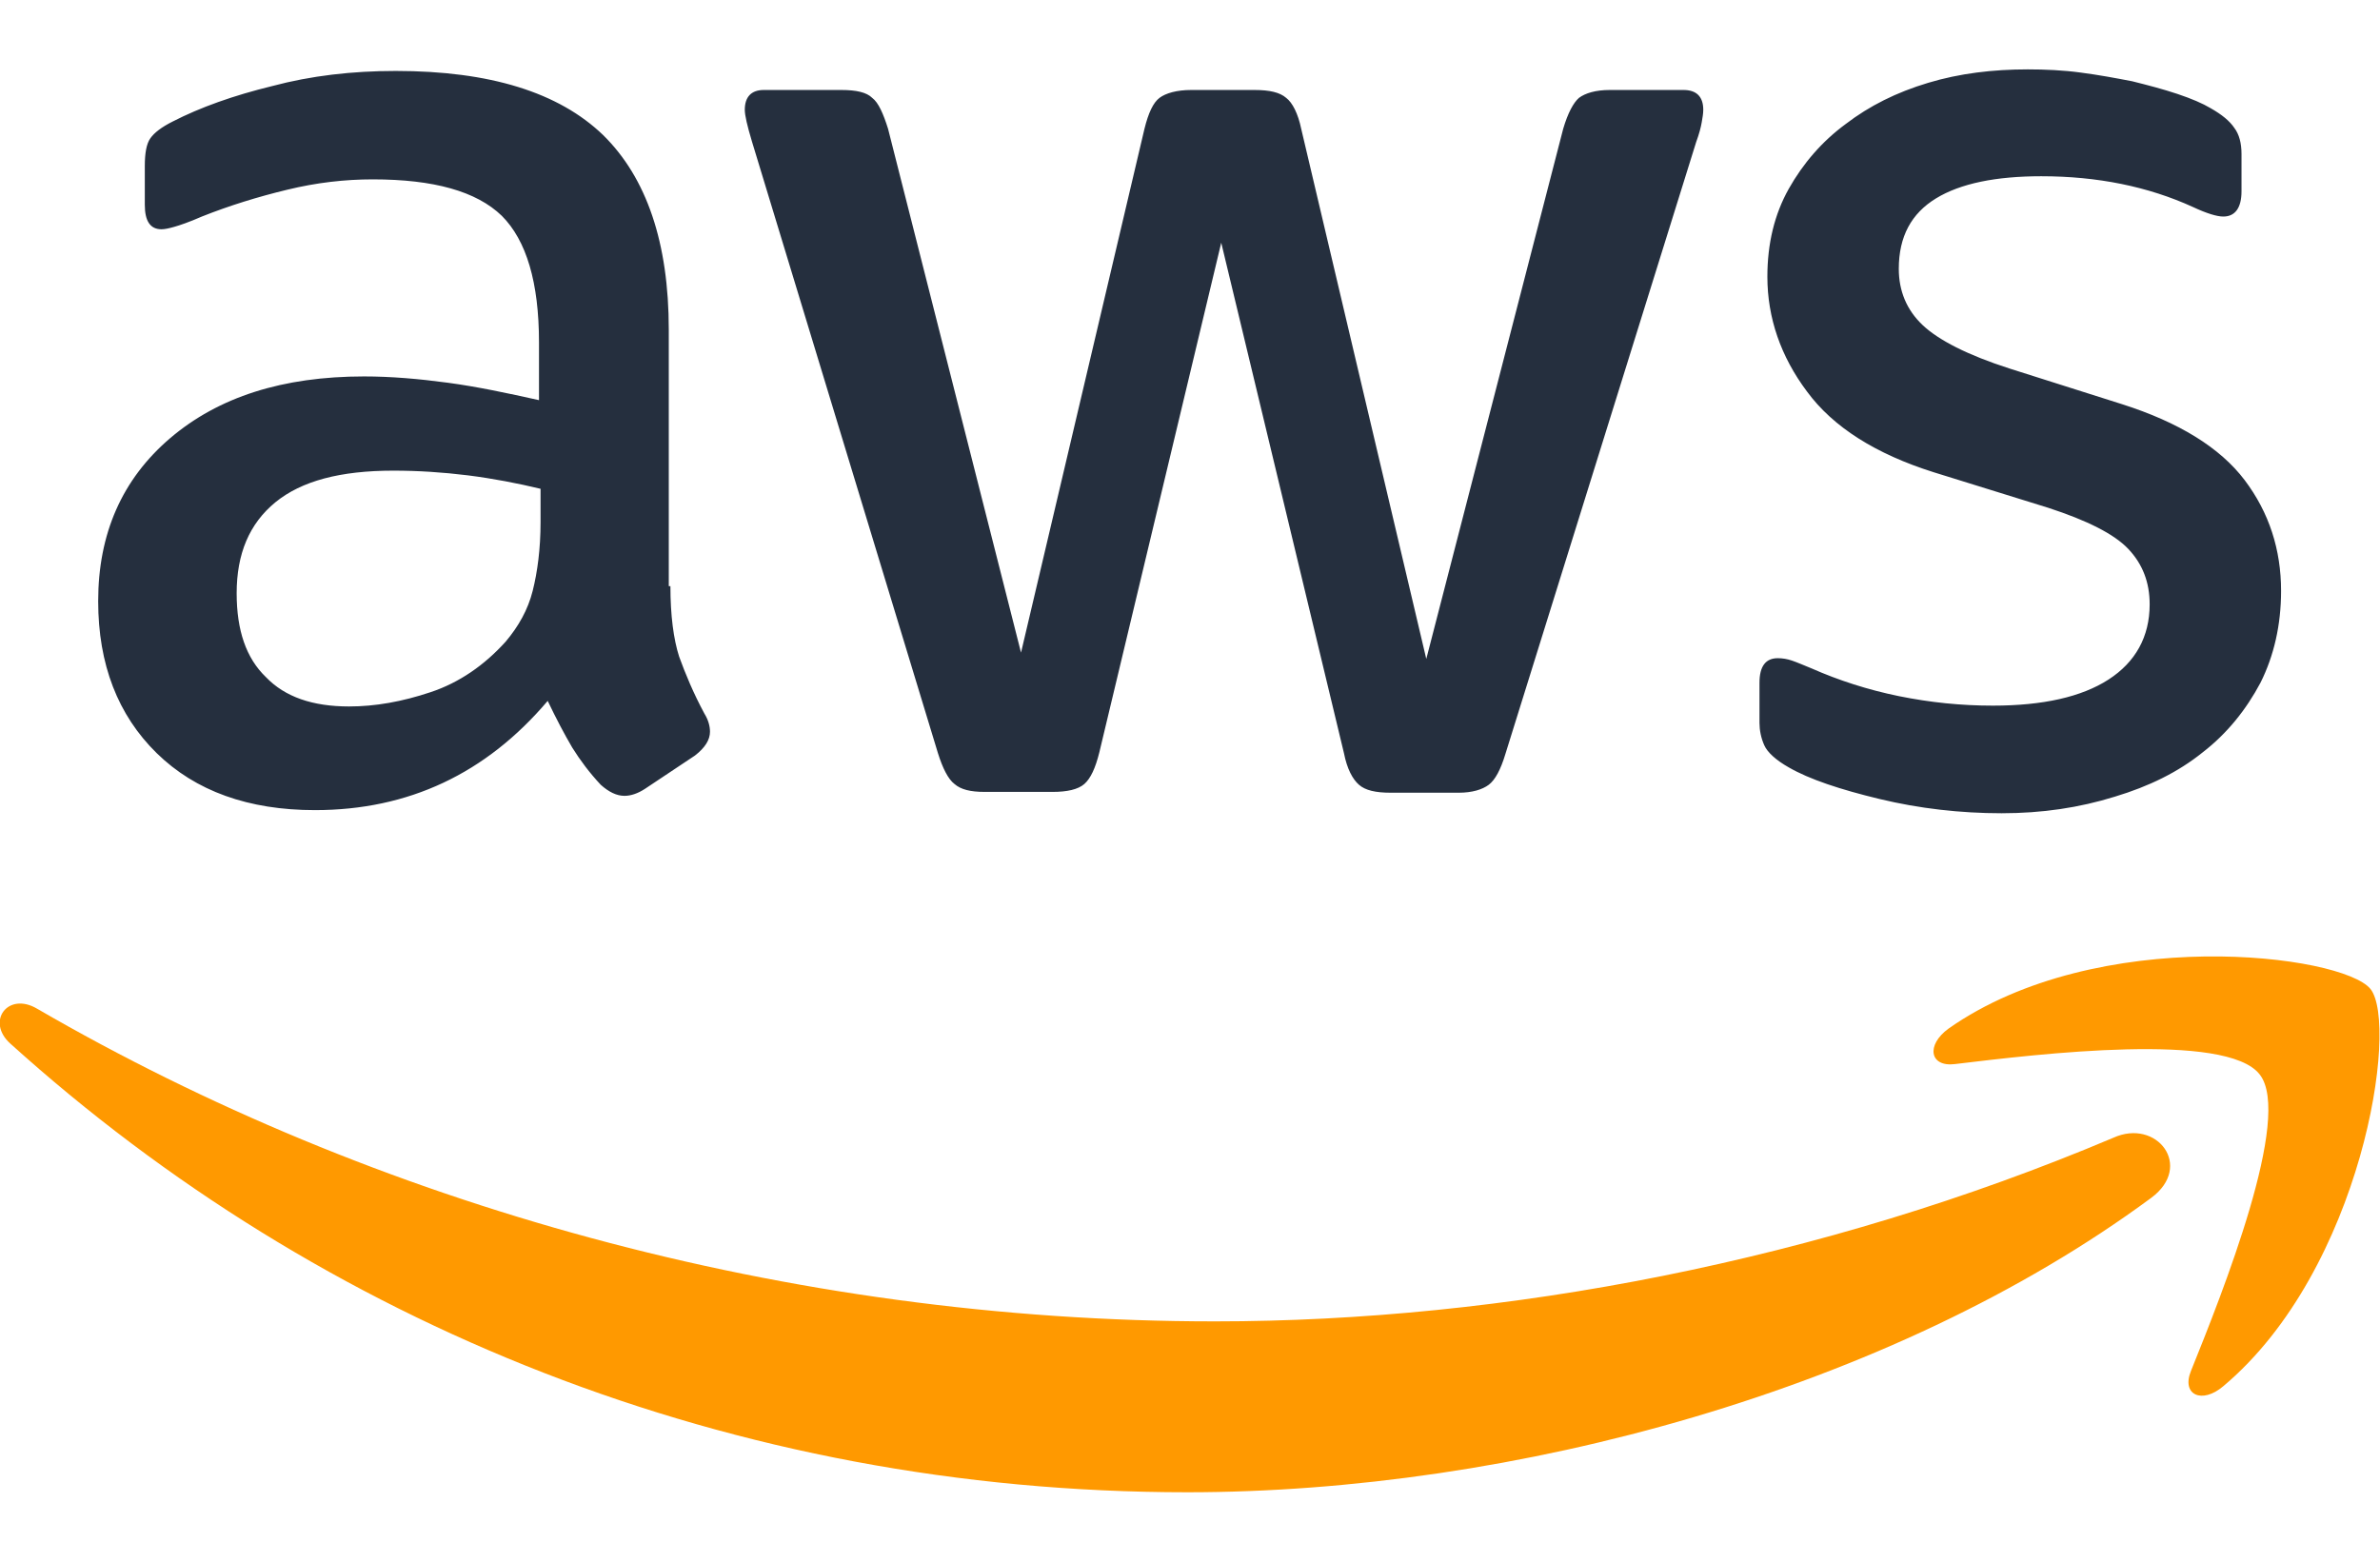 <svg width="32" height="21" viewBox="0 0 32 21" fill="none" xmlns="http://www.w3.org/2000/svg">
<g clip-path="url(#clip0_386_3515)">
<path d="M9.014 7.882C9.014 8.276 9.056 8.595 9.131 8.829C9.216 9.063 9.322 9.319 9.471 9.596C9.524 9.681 9.546 9.766 9.546 9.84C9.546 9.947 9.482 10.053 9.344 10.16L8.673 10.607C8.577 10.67 8.482 10.702 8.396 10.702C8.29 10.702 8.184 10.649 8.077 10.553C7.928 10.394 7.8 10.223 7.694 10.053C7.588 9.872 7.481 9.67 7.364 9.425C6.534 10.404 5.491 10.894 4.235 10.894C3.342 10.894 2.629 10.639 2.107 10.128C1.586 9.617 1.32 8.936 1.32 8.084C1.32 7.18 1.639 6.446 2.288 5.892C2.937 5.339 3.799 5.062 4.895 5.062C5.257 5.062 5.63 5.094 6.023 5.147C6.417 5.2 6.821 5.286 7.247 5.381V4.605C7.247 3.796 7.077 3.232 6.747 2.902C6.406 2.572 5.832 2.412 5.012 2.412C4.64 2.412 4.257 2.455 3.863 2.551C3.469 2.646 3.086 2.764 2.714 2.912C2.543 2.987 2.416 3.03 2.341 3.051C2.267 3.072 2.213 3.083 2.171 3.083C2.022 3.083 1.947 2.976 1.947 2.753V2.231C1.947 2.061 1.969 1.933 2.022 1.859C2.075 1.784 2.171 1.71 2.32 1.635C2.692 1.444 3.139 1.284 3.661 1.157C4.182 1.018 4.736 0.954 5.321 0.954C6.587 0.954 7.513 1.242 8.109 1.816C8.694 2.391 8.992 3.264 8.992 4.434V7.882H9.014ZM4.693 9.5C5.044 9.5 5.406 9.436 5.789 9.308C6.172 9.181 6.513 8.946 6.8 8.627C6.97 8.425 7.098 8.201 7.162 7.946C7.226 7.691 7.268 7.382 7.268 7.02V6.573C6.96 6.499 6.63 6.435 6.289 6.392C5.949 6.35 5.619 6.329 5.289 6.329C4.576 6.329 4.055 6.467 3.703 6.754C3.352 7.042 3.182 7.446 3.182 7.978C3.182 8.478 3.31 8.851 3.576 9.106C3.831 9.372 4.204 9.5 4.693 9.5ZM13.238 10.649C13.047 10.649 12.919 10.617 12.834 10.543C12.749 10.479 12.674 10.33 12.611 10.128L10.11 1.902C10.046 1.689 10.014 1.55 10.014 1.476C10.014 1.306 10.099 1.21 10.269 1.21H11.312C11.514 1.21 11.653 1.242 11.727 1.316C11.812 1.38 11.876 1.529 11.94 1.731L13.728 8.776L15.388 1.731C15.441 1.518 15.505 1.38 15.59 1.316C15.675 1.252 15.824 1.21 16.016 1.21H16.867C17.07 1.21 17.208 1.242 17.293 1.316C17.378 1.38 17.453 1.529 17.495 1.731L19.177 8.861L21.018 1.731C21.081 1.518 21.156 1.38 21.23 1.316C21.316 1.252 21.454 1.21 21.645 1.21H22.635C22.805 1.21 22.901 1.295 22.901 1.476C22.901 1.529 22.891 1.582 22.88 1.646C22.869 1.71 22.848 1.795 22.805 1.912L20.241 10.138C20.177 10.351 20.102 10.489 20.017 10.553C19.932 10.617 19.794 10.66 19.613 10.66H18.698C18.495 10.66 18.357 10.628 18.272 10.553C18.187 10.479 18.112 10.341 18.07 10.128L16.42 3.264L14.781 10.117C14.728 10.33 14.664 10.468 14.579 10.543C14.494 10.617 14.345 10.649 14.154 10.649H13.238ZM26.913 10.936C26.36 10.936 25.806 10.873 25.274 10.745C24.742 10.617 24.327 10.479 24.05 10.319C23.88 10.223 23.763 10.117 23.721 10.021C23.678 9.925 23.657 9.819 23.657 9.723V9.181C23.657 8.957 23.742 8.851 23.902 8.851C23.965 8.851 24.029 8.861 24.093 8.883C24.157 8.904 24.253 8.946 24.359 8.989C24.721 9.149 25.115 9.276 25.53 9.361C25.955 9.447 26.37 9.489 26.796 9.489C27.467 9.489 27.988 9.372 28.35 9.138C28.712 8.904 28.903 8.563 28.903 8.127C28.903 7.829 28.807 7.584 28.616 7.382C28.424 7.18 28.062 6.999 27.541 6.829L25.998 6.35C25.221 6.105 24.646 5.743 24.295 5.264C23.944 4.796 23.763 4.275 23.763 3.721C23.763 3.274 23.859 2.881 24.05 2.54C24.242 2.199 24.497 1.902 24.817 1.667C25.136 1.423 25.498 1.242 25.924 1.114C26.349 0.986 26.796 0.933 27.264 0.933C27.498 0.933 27.743 0.944 27.977 0.976C28.222 1.008 28.446 1.05 28.669 1.093C28.882 1.146 29.084 1.199 29.276 1.263C29.467 1.327 29.616 1.391 29.723 1.455C29.872 1.54 29.978 1.625 30.042 1.721C30.106 1.806 30.138 1.923 30.138 2.072V2.572C30.138 2.795 30.052 2.912 29.893 2.912C29.808 2.912 29.669 2.87 29.488 2.785C28.882 2.508 28.201 2.37 27.445 2.37C26.839 2.37 26.36 2.466 26.03 2.668C25.7 2.87 25.53 3.179 25.53 3.615C25.53 3.913 25.636 4.168 25.849 4.37C26.062 4.573 26.456 4.775 27.02 4.956L28.531 5.435C29.297 5.679 29.85 6.02 30.18 6.456C30.51 6.893 30.67 7.393 30.67 7.946C30.67 8.404 30.574 8.819 30.393 9.181C30.201 9.542 29.946 9.862 29.616 10.117C29.286 10.383 28.893 10.575 28.435 10.713C27.956 10.862 27.456 10.936 26.913 10.936Z" fill="#252F3E"/>
<path d="M26.285 14.309C27.424 14.171 29.936 13.873 30.382 14.448C30.829 15.012 29.882 17.385 29.457 18.439C29.329 18.758 29.606 18.885 29.893 18.641C31.766 17.066 32.255 13.777 31.872 13.299C31.489 12.83 28.201 12.426 26.2 13.831C25.892 14.054 25.945 14.352 26.285 14.309Z" fill="#FF9900"/>
<path d="M15.963 20.067C20.337 20.067 25.423 18.694 28.924 16.108C29.499 15.683 28.999 15.034 28.414 15.3C24.487 16.96 20.22 17.769 16.335 17.769C10.578 17.769 5.012 16.183 0.5 13.565C0.106 13.331 -0.192 13.735 0.138 14.033C4.31 17.8 9.833 20.067 15.963 20.067Z" fill="#FF9900"/>
</g>
<defs>
<clipPath id="clip0_386_3515">
<rect width="32" height="19.136" fill="white" transform="translate(0 0.932)"/>
</clipPath>
</defs>
</svg>
